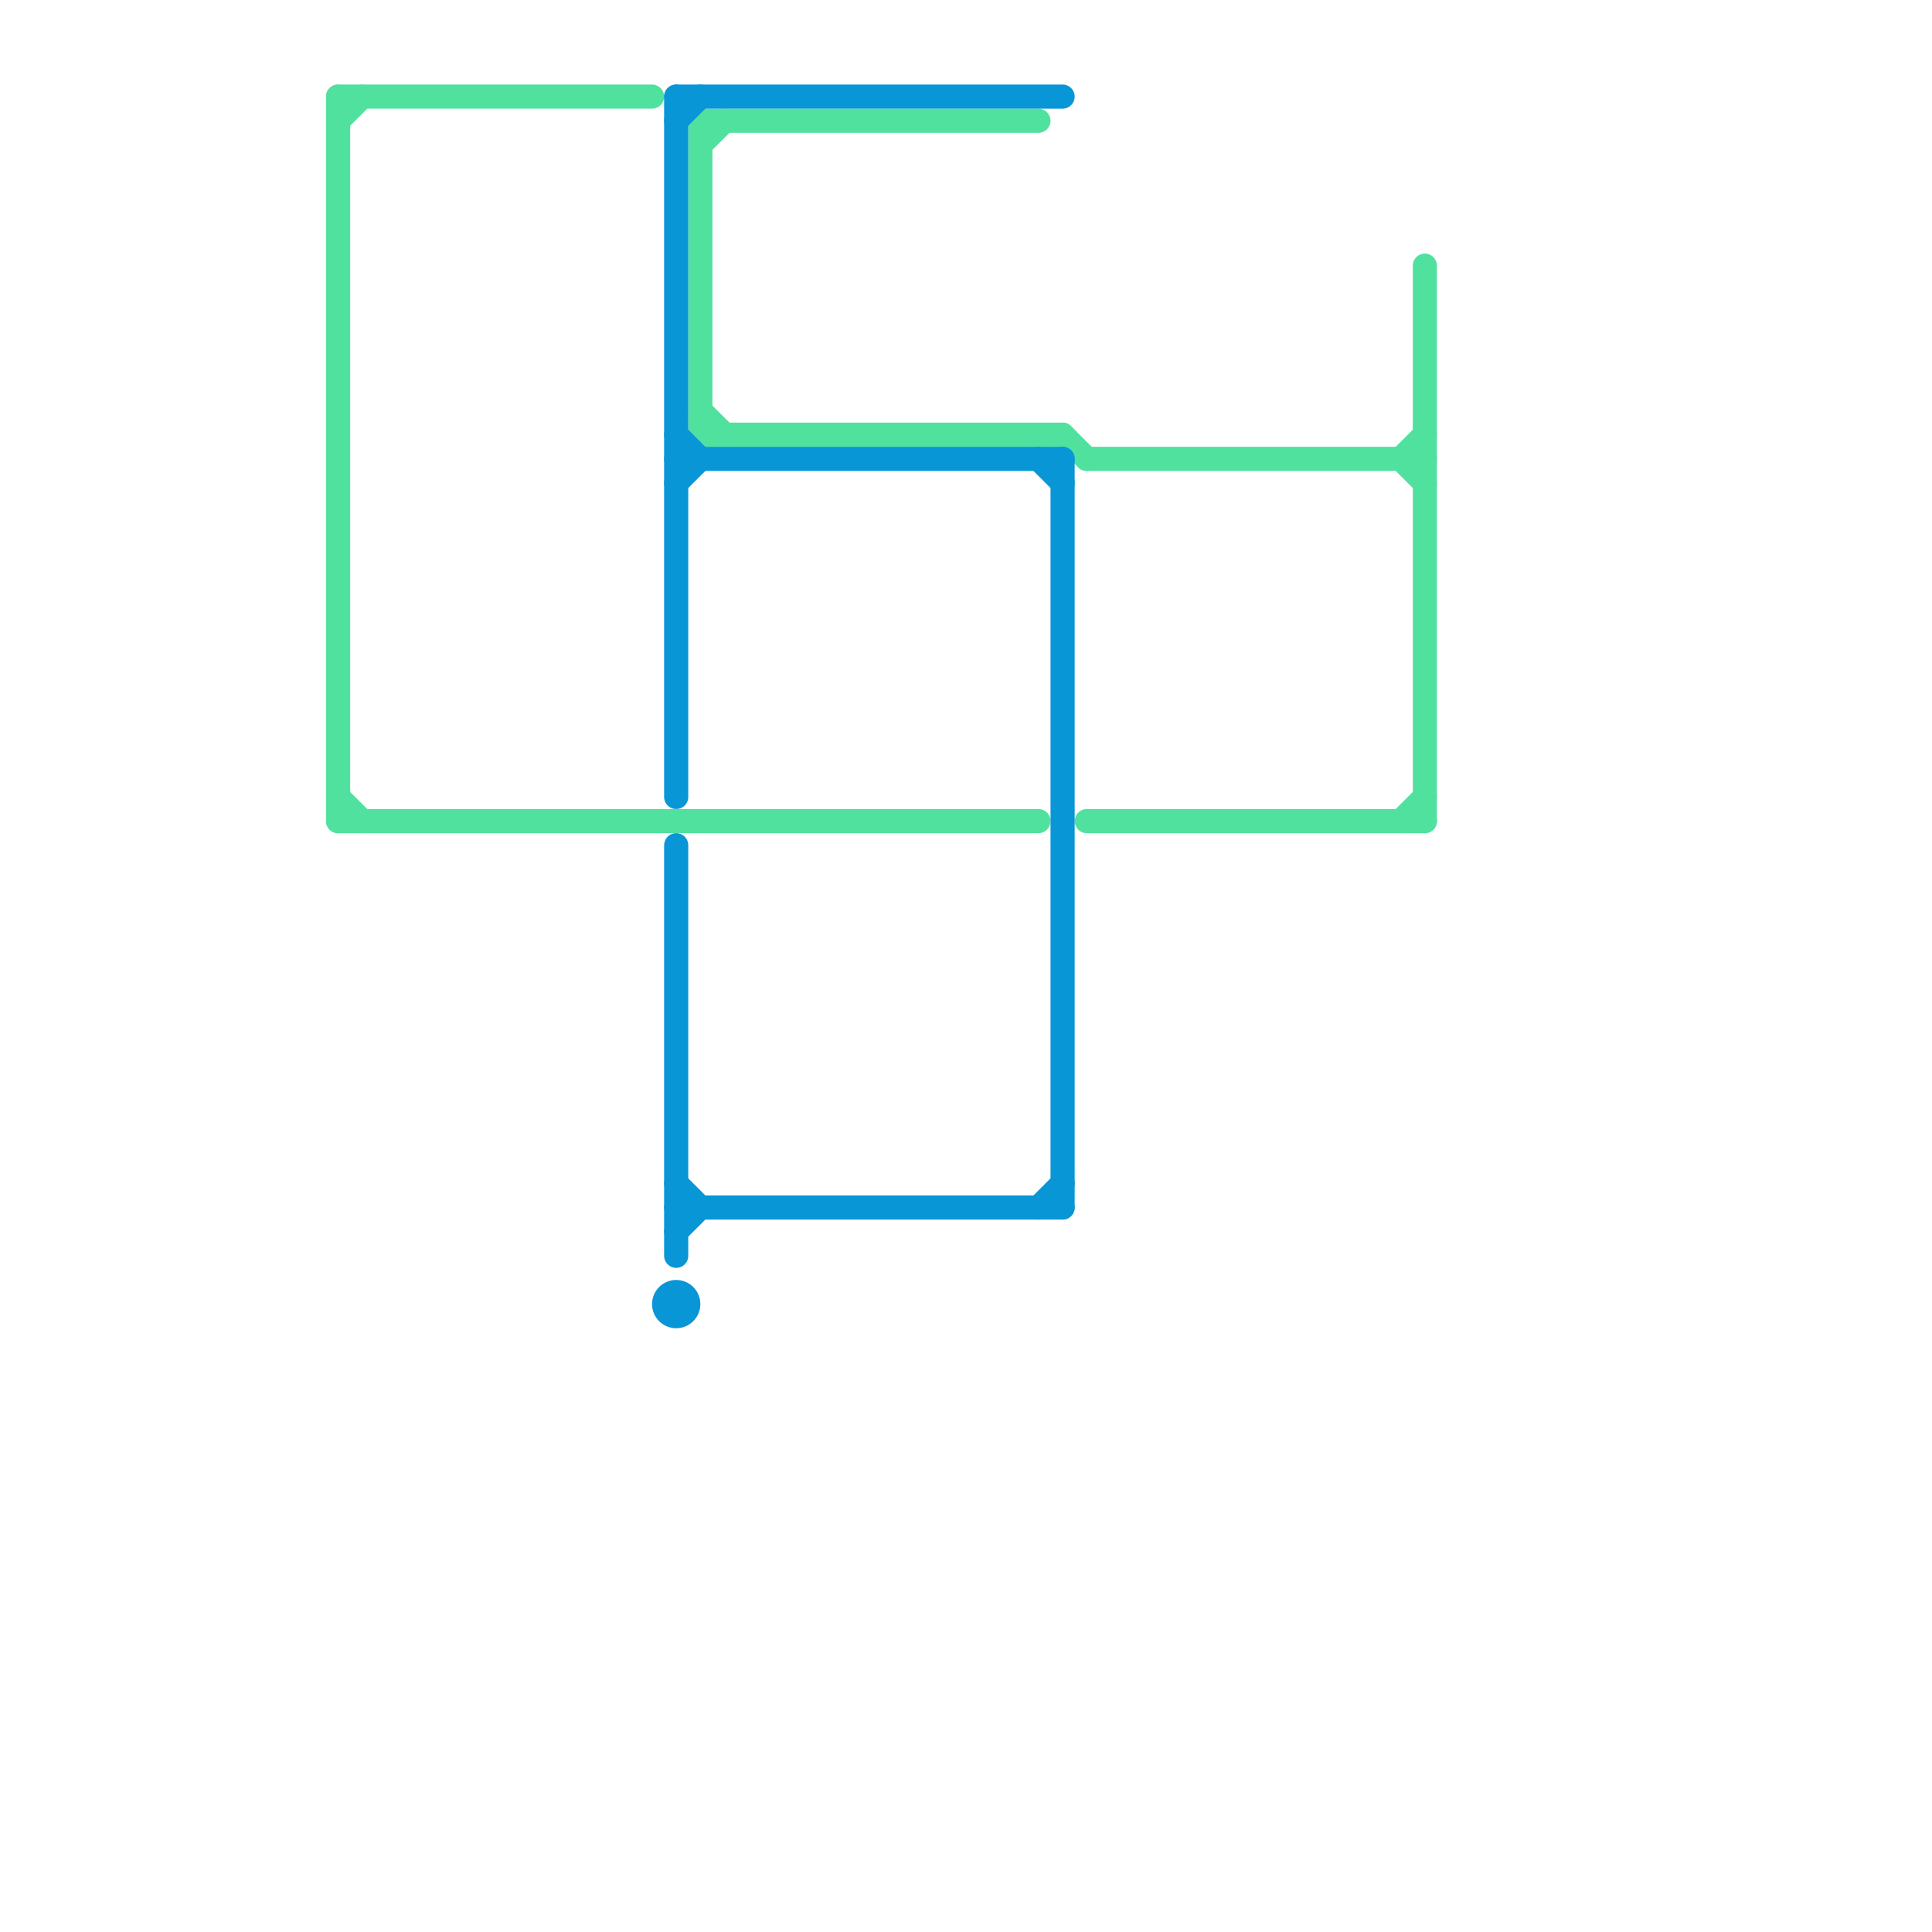 
<svg version="1.1" xmlns="http://www.w3.org/2000/svg" viewBox="0 0 80 80">
<style>text { font: 1px Helvetica; font-weight: 600; white-space: pre; dominant-baseline: central; } line { stroke-width: 1; fill: none; stroke-linecap: round; stroke-linejoin: round; } .c0 { stroke: #51e19e } .c1 { stroke: #0896d7 }</style><defs><g id="wm-xf"><circle r="1.2" fill="#000"/><circle r="0.9" fill="#fff"/><circle r="0.6" fill="#000"/><circle r="0.3" fill="#fff"/></g><g id="wm"><circle r="0.6" fill="#000"/><circle r="0.3" fill="#fff"/></g></defs><line class="c0" x1="58" y1="19" x2="59" y2="18"/><line class="c0" x1="29" y1="6" x2="30" y2="5"/><line class="c0" x1="58" y1="34" x2="59" y2="33"/><line class="c0" x1="14" y1="34" x2="43" y2="34"/><line class="c0" x1="59" y1="11" x2="59" y2="34"/><line class="c0" x1="14" y1="5" x2="15" y2="4"/><line class="c0" x1="14" y1="33" x2="15" y2="34"/><line class="c0" x1="29" y1="17" x2="30" y2="18"/><line class="c0" x1="29" y1="5" x2="29" y2="18"/><line class="c0" x1="45" y1="34" x2="59" y2="34"/><line class="c0" x1="14" y1="4" x2="14" y2="34"/><line class="c0" x1="58" y1="19" x2="59" y2="20"/><line class="c0" x1="29" y1="5" x2="43" y2="5"/><line class="c0" x1="44" y1="18" x2="45" y2="19"/><line class="c0" x1="29" y1="18" x2="44" y2="18"/><line class="c0" x1="45" y1="19" x2="59" y2="19"/><line class="c0" x1="14" y1="4" x2="27" y2="4"/><line class="c1" x1="43" y1="19" x2="44" y2="20"/><line class="c1" x1="28" y1="5" x2="29" y2="4"/><line class="c1" x1="28" y1="18" x2="29" y2="19"/><line class="c1" x1="28" y1="4" x2="28" y2="33"/><line class="c1" x1="44" y1="19" x2="44" y2="50"/><line class="c1" x1="28" y1="35" x2="28" y2="52"/><line class="c1" x1="28" y1="49" x2="29" y2="50"/><line class="c1" x1="28" y1="19" x2="44" y2="19"/><line class="c1" x1="43" y1="50" x2="44" y2="49"/><line class="c1" x1="28" y1="4" x2="44" y2="4"/><line class="c1" x1="28" y1="50" x2="44" y2="50"/><line class="c1" x1="28" y1="20" x2="29" y2="19"/><line class="c1" x1="28" y1="51" x2="29" y2="50"/><circle cx="28" cy="54" r="1" fill="#0896d7" />
</svg>
